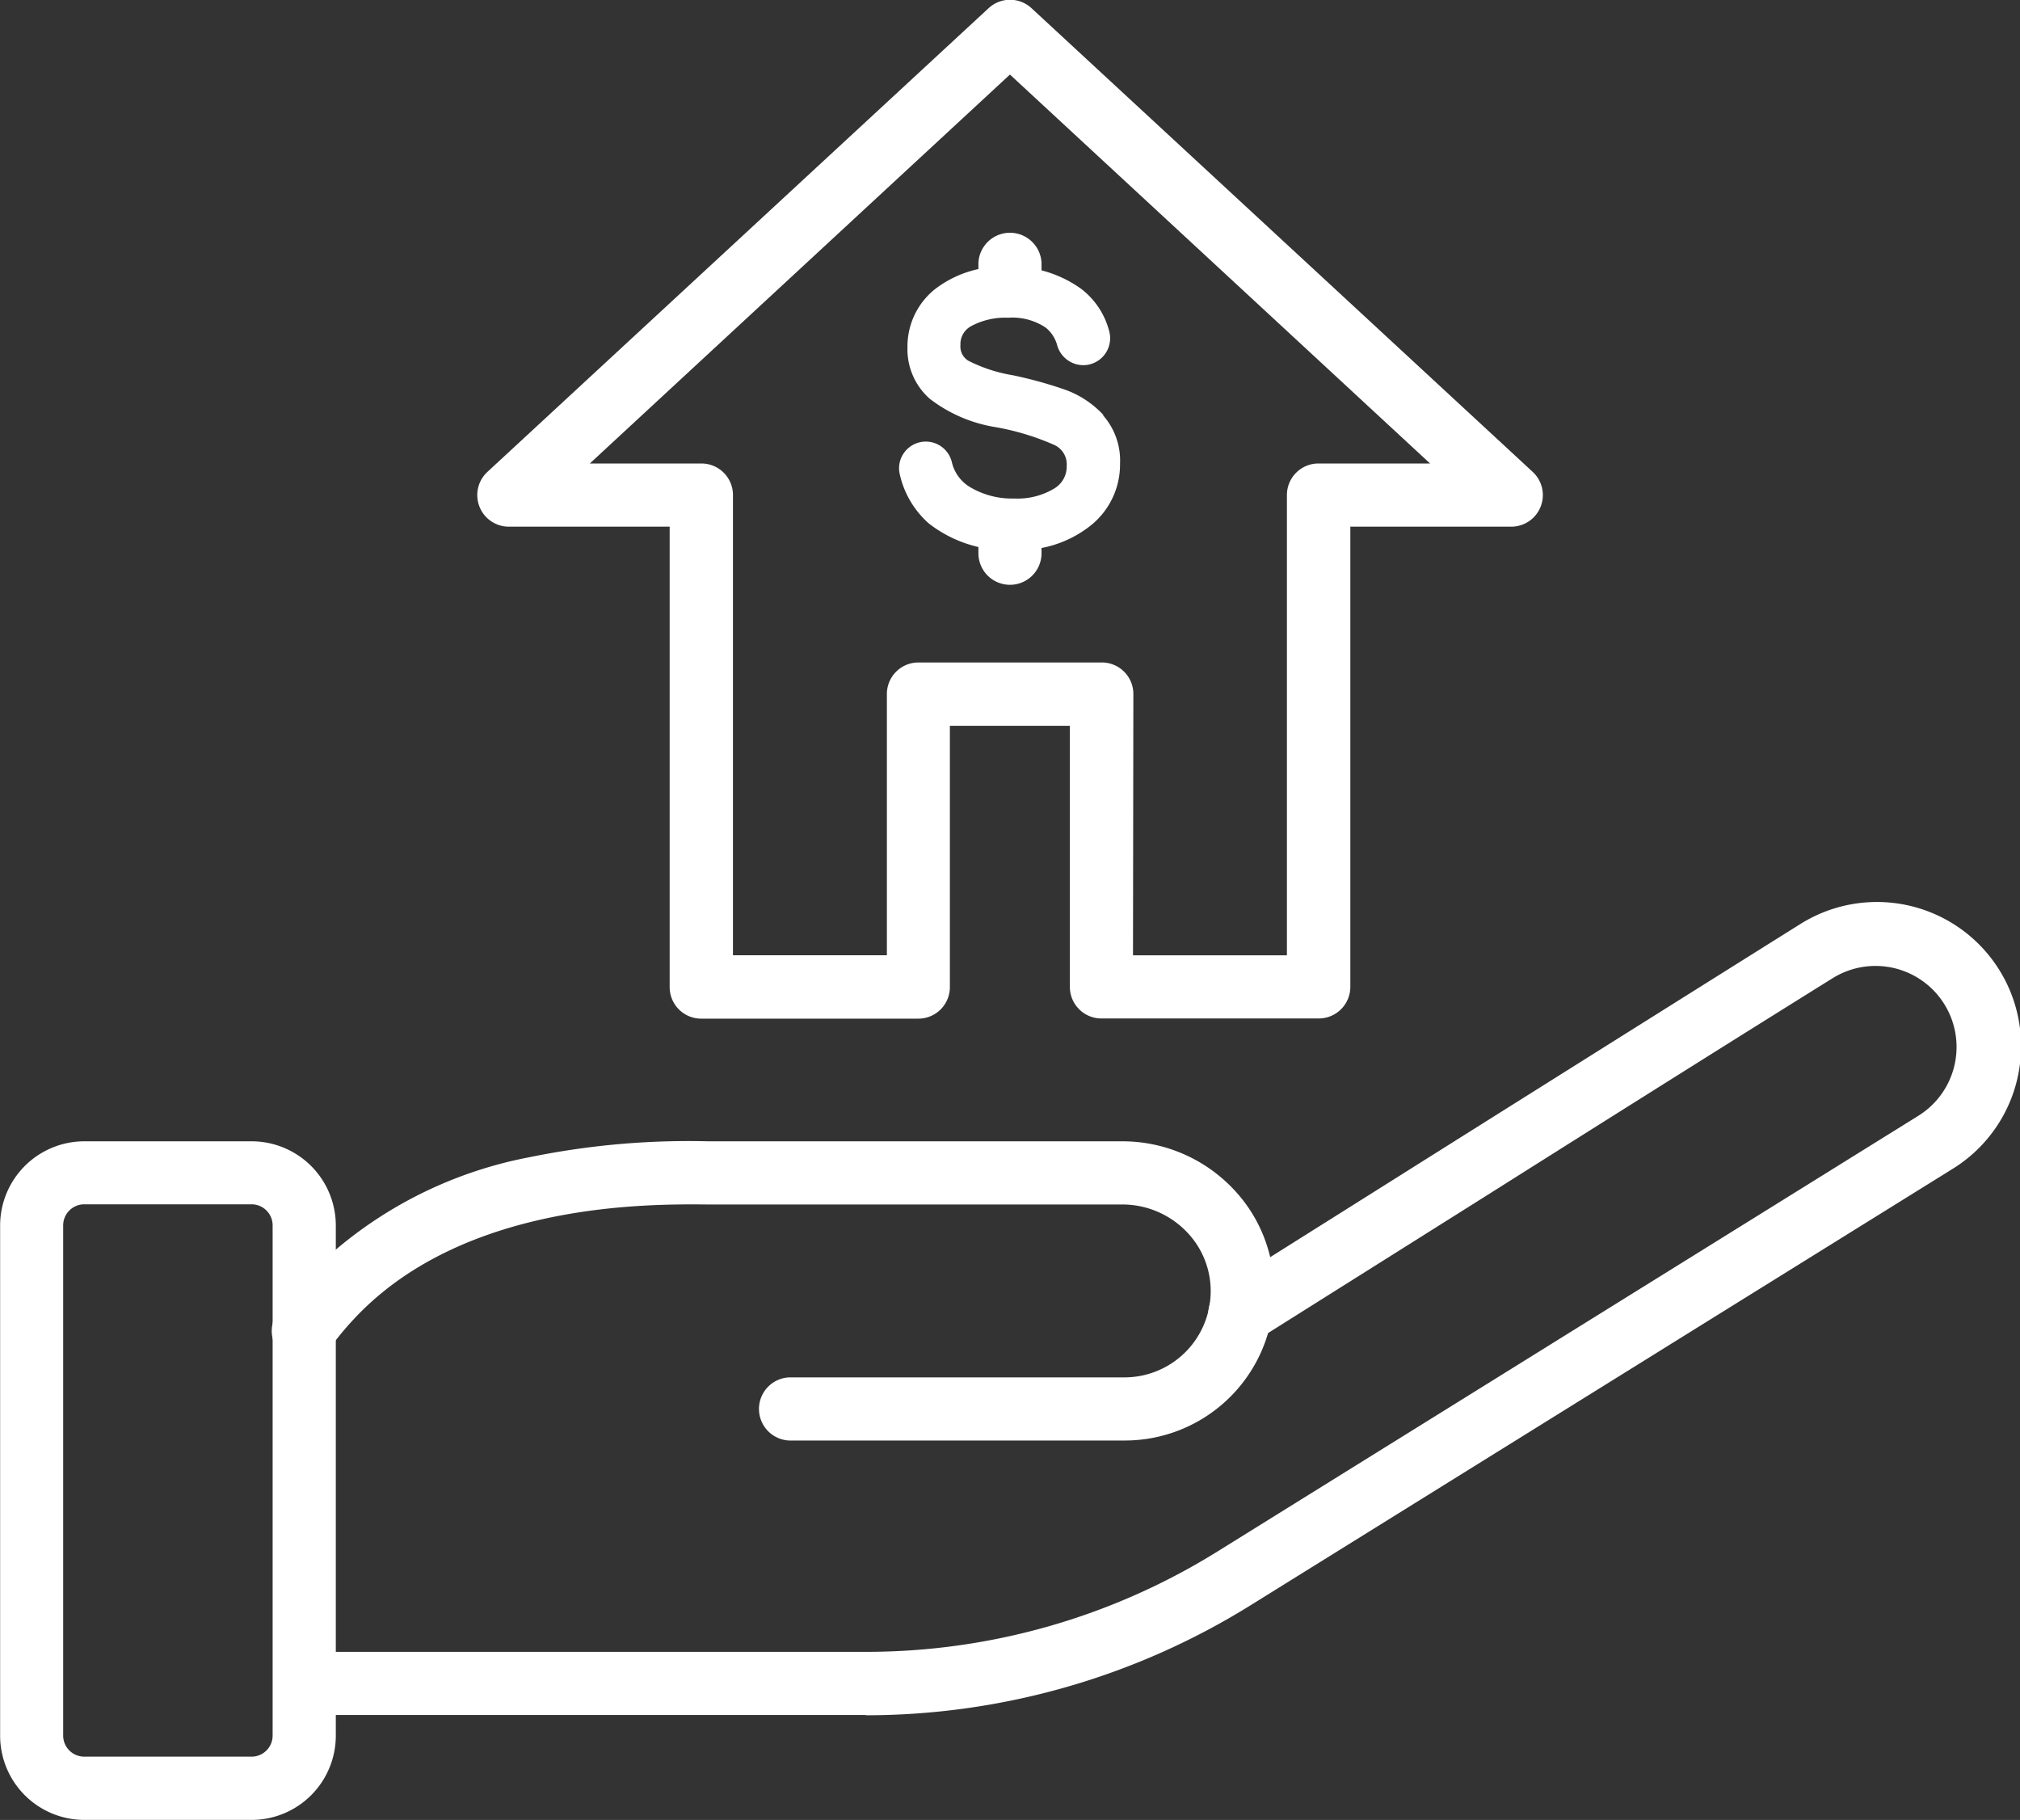 <svg xmlns="http://www.w3.org/2000/svg" width="33.06" height="29.78" viewBox="0 0 33.06 29.78">
  <rect x="0" y="0" width="33.06" height="29.78" fill="#333333" stroke="none"/>
  <g id="noun-home-loan-4500868" transform="translate(-139.998 -90.824)">
    <path id="Caminho_3854" data-name="Caminho 3854" d="M206.4,291.809h0l-9.2,0a.517.517,0,0,1,0-1.033h0l9.2,0h0a10.888,10.888,0,0,0,5.75-1.64l11.472-7.13a1.326,1.326,0,0,0,.047-2.224,1.327,1.327,0,0,0-1.447-.029q-2.078,1.294-5.673,3.562l-3.754,2.362a.516.516,0,1,1-.55-.874L216,282.441q3.6-2.263,5.677-3.564a2.359,2.359,0,1,1,2.49,4.007l-11.472,7.13a11.935,11.935,0,0,1-6.3,1.8Z" transform="translate(-52.23 -172.923)" fill="#fff"/>
    <path id="Caminho_3855" data-name="Caminho 3855" d="M210.625,332.982h-5.484a.517.517,0,0,1,0-1.033h5.484a1.412,1.412,0,0,0,1.413-1.347,1.39,1.39,0,0,0-.389-1.032,1.46,1.46,0,0,0-1.051-.45h-6.786c-.973-.009-3.934-.036-5.724,1.8a5.082,5.082,0,0,0-.467.554.517.517,0,1,1-.835-.608,6.193,6.193,0,0,1,.562-.667,6.888,6.888,0,0,1,3.534-1.851,12.96,12.96,0,0,1,2.936-.262H210.6a2.5,2.5,0,0,1,1.8.77,2.414,2.414,0,0,1,.674,1.794,2.443,2.443,0,0,1-2.445,2.332Z" transform="translate(-52.227 -218.587)" fill="#fff"/>
    <path id="Caminho_3856" data-name="Caminho 3856" d="M144.116,339.185h-2.74A1.379,1.379,0,0,1,140,337.808v-8.35a1.379,1.379,0,0,1,1.377-1.377h2.74a1.379,1.379,0,0,1,1.377,1.377v8.35A1.379,1.379,0,0,1,144.116,339.185Zm-2.74-10.073a.345.345,0,0,0-.344.344v8.35a.345.345,0,0,0,.344.344h2.74a.345.345,0,0,0,.344-.344v-8.35a.345.345,0,0,0-.344-.344Z" transform="translate(0 -218.582)" fill="#fff"/>
    <path id="Caminho_3857" data-name="Caminho 3857" d="M253.079,107.489h-3.552a.516.516,0,0,1-.517-.517V102.7h-1.964v4.275a.516.516,0,0,1-.517.517h-3.552a.516.516,0,0,1-.517-.517V99.442h-2.628a.517.517,0,0,1-.351-.9l8.2-7.585a.516.516,0,0,1,.7,0l8.2,7.585a.517.517,0,0,1-.351.9H253.6v7.53a.517.517,0,0,1-.517.517Zm-3.036-1.033h2.519V98.925a.516.516,0,0,1,.517-.517h1.826l-6.876-6.364-6.876,6.364h1.826a.516.516,0,0,1,.517.517v7.53h2.519v-4.274a.516.516,0,0,1,.517-.517h3a.516.516,0,0,1,.517.517Z" transform="translate(-91.502)" fill="#fff"/>
    <path id="Caminho_3858" data-name="Caminho 3858" d="M330.361,148.682a1.582,1.582,0,0,0-.624-.414,6.911,6.911,0,0,0-.861-.238,2.5,2.5,0,0,1-.73-.239.272.272,0,0,1-.126-.255.333.333,0,0,1,.182-.313,1.174,1.174,0,0,1,.6-.134.982.982,0,0,1,.614.162.555.555,0,0,1,.188.292.445.445,0,0,0,.46.321.441.441,0,0,0,.392-.549,1.271,1.271,0,0,0-.462-.7,1.945,1.945,0,0,0-1.215-.36,1.785,1.785,0,0,0-1.174.365,1.2,1.2,0,0,0-.452.955,1.077,1.077,0,0,0,.366.841,2.38,2.38,0,0,0,1.087.465,4.166,4.166,0,0,1,.953.291.349.349,0,0,1,.2.343.417.417,0,0,1-.208.371,1.163,1.163,0,0,1-.65.161,1.339,1.339,0,0,1-.746-.2.649.649,0,0,1-.277-.4.438.438,0,0,0-.779-.151.432.432,0,0,0-.073.35,1.513,1.513,0,0,0,.475.808,2.074,2.074,0,0,0,1.423.434,1.854,1.854,0,0,0,1.22-.393,1.277,1.277,0,0,0,.488-1.02,1.118,1.118,0,0,0-.278-.789Z" transform="translate(-172.303 -51.066)" fill="#fff"/>
    <path id="Caminho_3859" data-name="Caminho 3859" d="M343.954,140.28a.516.516,0,0,1-.517-.517v-.295a.517.517,0,0,1,1.033,0v.295A.516.516,0,0,1,343.954,140.28Z" transform="translate(-187.426 -44.341)" fill="#fff"/>
    <path id="Caminho_3860" data-name="Caminho 3860" d="M343.954,196.86a.516.516,0,0,1-.517-.517v-.295a.517.517,0,1,1,1.033,0v.295A.516.516,0,0,1,343.954,196.86Z" transform="translate(-187.426 -96.467)" fill="#fff"/>
  </g>
</svg>
